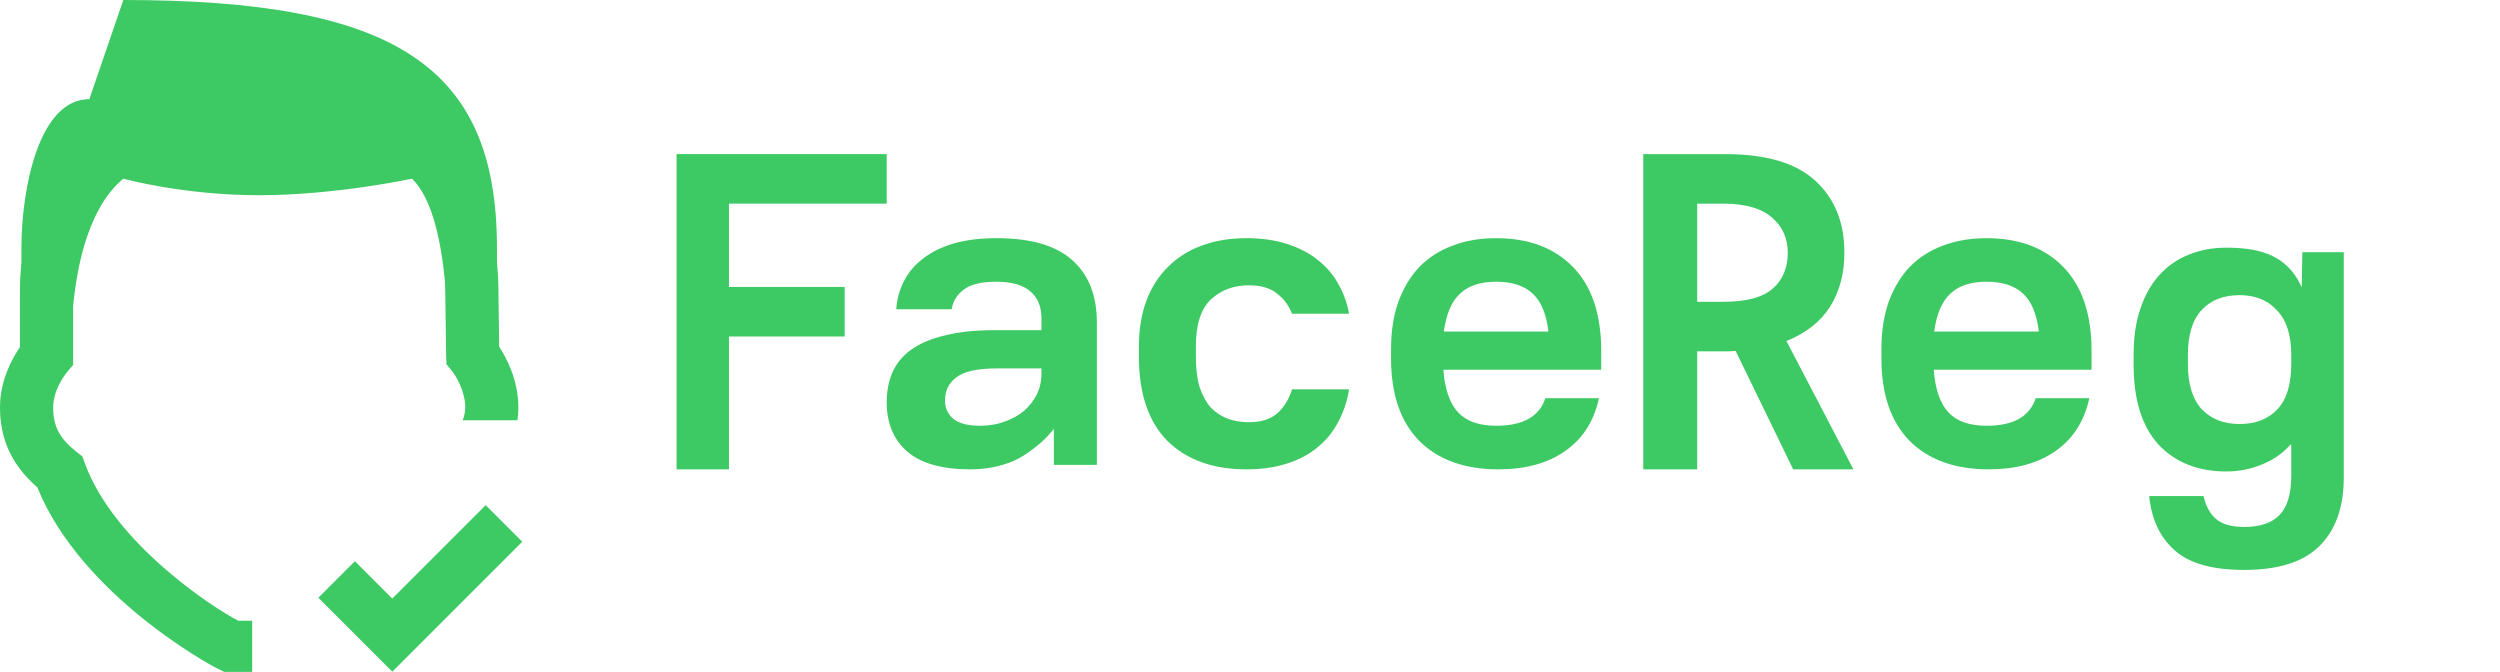<?xml version="1.0" encoding="UTF-8"?> <svg xmlns="http://www.w3.org/2000/svg" width="160" height="43" viewBox="0 0 160 43" fill="none"><g clip-path="url(#clip0_55_662)"><path d="M142.478 30.174C140.673 30.174 139.229 29.601 138.146 28.455C137.082 27.29 136.55 25.581 136.55 23.328V22.698C136.55 21.59 136.693 20.617 136.978 19.776C137.263 18.917 137.662 18.201 138.175 17.628C138.707 17.036 139.334 16.597 140.056 16.311C140.778 16.005 141.585 15.852 142.478 15.852C144.359 15.852 146.026 16.196 147.038 17.857C147.158 18.054 147.31 18.381 147.31 18.381L147.351 16.139H150V30.603C150 32.532 149.432 33.993 148.406 34.986C147.38 35.979 145.784 36.475 143.618 36.475C141.585 36.475 140.103 36.055 139.172 35.215C138.241 34.394 137.7 33.239 137.548 31.749H141.025C141.177 32.398 141.443 32.885 141.823 33.21C142.222 33.554 142.82 33.725 143.618 33.725C144.644 33.725 145.404 33.468 145.898 32.952C146.392 32.437 146.639 31.606 146.639 30.46V28.455H146.582C146.126 28.99 145.528 29.41 144.787 29.715C144.065 30.021 143.295 30.174 142.478 30.174ZM143.333 27.137C144.359 27.137 145.167 26.823 145.756 26.192C146.344 25.562 146.639 24.608 146.639 23.328V22.698C146.639 21.438 146.335 20.493 145.727 19.862C145.138 19.213 144.34 18.889 143.333 18.889C142.307 18.889 141.5 19.204 140.911 19.834C140.322 20.464 140.027 21.419 140.027 22.698V23.328C140.027 24.588 140.322 25.543 140.911 26.192C141.519 26.823 142.326 27.137 143.333 27.137Z" fill="#3DC963"></path><path d="M127.279 30.038C125.123 30.038 123.435 29.43 122.214 28.217C121.012 26.984 120.411 25.229 120.411 22.953V22.327C120.411 21.208 120.563 20.212 120.869 19.34C121.193 18.448 121.641 17.699 122.214 17.092C122.805 16.485 123.511 16.03 124.331 15.726C125.171 15.404 126.105 15.243 127.136 15.243C129.215 15.243 130.856 15.859 132.058 17.092C133.259 18.325 133.86 20.118 133.86 22.469V23.665H123.759C123.854 24.916 124.169 25.827 124.703 26.396C125.237 26.965 126.048 27.249 127.136 27.249C128.853 27.249 129.902 26.661 130.283 25.485H133.717C133.393 26.965 132.668 28.093 131.542 28.871C130.436 29.648 129.015 30.038 127.279 30.038ZM127.136 18.031C126.125 18.031 125.352 18.287 124.818 18.799C124.283 19.292 123.94 20.099 123.788 21.218H130.484C130.35 20.099 130.016 19.292 129.482 18.799C128.948 18.287 128.166 18.031 127.136 18.031Z" fill="#3DC963"></path><path d="M105.168 9.863H110.418C113.027 9.863 114.945 10.43 116.172 11.563C117.419 12.697 118.042 14.234 118.042 16.174C118.042 17.5 117.735 18.653 117.122 19.633C116.508 20.594 115.578 21.324 114.331 21.823L118.618 30.037H114.763L111.08 22.457C110.869 22.477 110.735 22.486 110.677 22.486C110.62 22.486 110.533 22.486 110.418 22.486H108.62V30.037H105.168V9.863ZM110.275 19.316C111.751 19.316 112.806 19.038 113.439 18.48C114.091 17.923 114.417 17.154 114.417 16.174C114.417 15.252 114.082 14.503 113.41 13.927C112.739 13.331 111.694 13.033 110.275 13.033H108.62V19.316H110.275Z" fill="#3DC963"></path><path d="M95.896 30.038C93.74 30.038 92.052 29.43 90.831 28.217C89.629 26.984 89.028 25.229 89.028 22.953V22.327C89.028 21.208 89.181 20.212 89.486 19.34C89.811 18.448 90.259 17.699 90.831 17.092C91.423 16.485 92.128 16.03 92.949 15.726C93.788 15.404 94.723 15.243 95.753 15.243C97.833 15.243 99.473 15.859 100.675 17.092C101.877 18.325 102.478 20.118 102.478 22.469V23.665H92.376C92.472 24.916 92.787 25.827 93.321 26.396C93.855 26.965 94.666 27.249 95.753 27.249C97.47 27.249 98.519 26.661 98.901 25.485H102.335C102.011 26.965 101.286 28.093 100.16 28.871C99.053 29.648 97.632 30.038 95.896 30.038ZM95.753 18.031C94.742 18.031 93.969 18.287 93.435 18.799C92.901 19.292 92.558 20.099 92.405 21.218H99.101C98.968 20.099 98.634 19.292 98.1 18.799C97.565 18.287 96.783 18.031 95.753 18.031Z" fill="#3DC963"></path><path d="M79.763 30.038C77.631 30.038 75.947 29.43 74.712 28.217C73.496 26.984 72.889 25.182 72.889 22.811V22.185C72.889 21.085 73.048 20.108 73.367 19.255C73.686 18.401 74.144 17.68 74.742 17.092C75.34 16.485 76.057 16.03 76.894 15.726C77.751 15.404 78.707 15.243 79.763 15.243C80.739 15.243 81.606 15.366 82.363 15.613C83.14 15.859 83.798 16.201 84.336 16.637C84.894 17.073 85.332 17.585 85.651 18.173C85.99 18.761 86.219 19.397 86.338 20.079H82.692C82.473 19.529 82.144 19.093 81.706 18.771C81.287 18.429 80.689 18.259 79.912 18.259C78.956 18.259 78.149 18.562 77.492 19.169C76.854 19.776 76.535 20.781 76.535 22.185V22.811C76.535 23.589 76.615 24.243 76.774 24.774C76.953 25.305 77.193 25.741 77.492 26.083C77.81 26.405 78.169 26.642 78.567 26.794C78.986 26.946 79.434 27.022 79.912 27.022C80.689 27.022 81.287 26.841 81.706 26.481C82.144 26.121 82.473 25.599 82.692 24.916H86.338C86.219 25.675 85.99 26.367 85.651 26.993C85.332 27.619 84.894 28.16 84.336 28.615C83.798 29.07 83.14 29.421 82.363 29.668C81.606 29.914 80.739 30.038 79.763 30.038Z" fill="#3DC963"></path><path d="M62.099 30.038C60.285 30.038 58.94 29.658 58.064 28.899C57.188 28.141 56.749 27.088 56.749 25.741C56.749 25.04 56.872 24.404 57.116 23.835C57.361 23.266 57.758 22.782 58.309 22.384C58.859 21.986 59.572 21.682 60.448 21.474C61.325 21.246 62.384 21.132 63.627 21.132H66.653V20.364C66.653 19.624 66.419 19.055 65.95 18.657C65.481 18.24 64.758 18.031 63.78 18.031C62.802 18.031 62.099 18.202 61.671 18.543C61.243 18.866 60.988 19.283 60.907 19.795H57.361C57.401 19.15 57.565 18.553 57.85 18.003C58.135 17.434 58.543 16.95 59.073 16.552C59.602 16.134 60.255 15.812 61.029 15.584C61.824 15.357 62.741 15.243 63.78 15.243C65.96 15.243 67.57 15.708 68.61 16.637C69.669 17.566 70.199 18.904 70.199 20.648V29.753H67.448V27.454C67.448 27.454 67.368 27.538 67.051 27.904C66.734 28.27 65.736 29.118 64.88 29.497C64.025 29.857 63.097 30.038 62.099 30.038ZM62.71 27.249C63.281 27.249 63.8 27.164 64.269 26.993C64.758 26.822 65.176 26.595 65.522 26.31C65.869 26.007 66.144 25.656 66.348 25.258C66.551 24.84 66.653 24.395 66.653 23.92V23.579H63.78C62.557 23.579 61.702 23.769 61.212 24.148C60.723 24.509 60.479 25.002 60.479 25.628C60.479 26.102 60.652 26.491 60.998 26.794C61.365 27.097 61.936 27.249 62.71 27.249Z" fill="#3DC963"></path><path d="M43.3 9.863H56.749V13.033H46.653V18.365H54.059V21.535H46.653V30.037H43.3V9.863Z" fill="#3DC963"></path><path d="M5.719 6.345L7.892 0C25.283 0 31.805 4.23 31.805 15.863V16.762C31.861 17.381 31.9 18.001 31.9 18.623L31.946 22.186C32.423 22.916 33.176 24.341 33.176 26.072C33.176 26.35 33.154 26.626 33.112 26.899H29.613C29.714 26.639 29.775 26.361 29.775 26.072C29.775 25.021 29.154 24.024 28.936 23.758L28.574 23.317L28.552 22.733L28.497 18.643C28.497 18.529 28.489 18.349 28.48 18.166C28.477 18.093 28.473 18.019 28.471 17.948C28.225 15.424 27.662 12.692 26.37 11.435C26.37 11.435 21.479 12.494 16.588 12.494C11.697 12.494 7.892 11.435 7.892 11.435C5.7 13.263 4.943 16.857 4.679 19.601V23.354L4.292 23.813C4.255 23.856 3.403 24.877 3.403 26.072C3.403 27.288 3.81 28.06 4.903 28.925L5.272 29.219L5.431 29.654C7.319 34.813 13.741 38.964 15.252 39.728H16.14V43.039H14.426L13.7 42.675C13.613 42.631 5.204 38.145 2.389 31.191C0.763 29.773 0 28.135 0 26.072C0 24.365 0.751 22.98 1.276 22.219V18.623C1.276 18.001 1.314 17.381 1.371 16.762V15.863C1.371 12.162 2.458 6.345 5.719 6.345Z" fill="#3DC963"></path><path fill-rule="evenodd" clip-rule="evenodd" d="M33.423 34.67L25.106 42.987L20.375 38.257L22.715 35.917L25.106 38.308L31.084 32.331L33.423 34.67Z" fill="#3DC963"></path></g><defs><clipPath id="clip0_55_662"><rect width="160" height="43" fill="white"></rect></clipPath></defs></svg> 